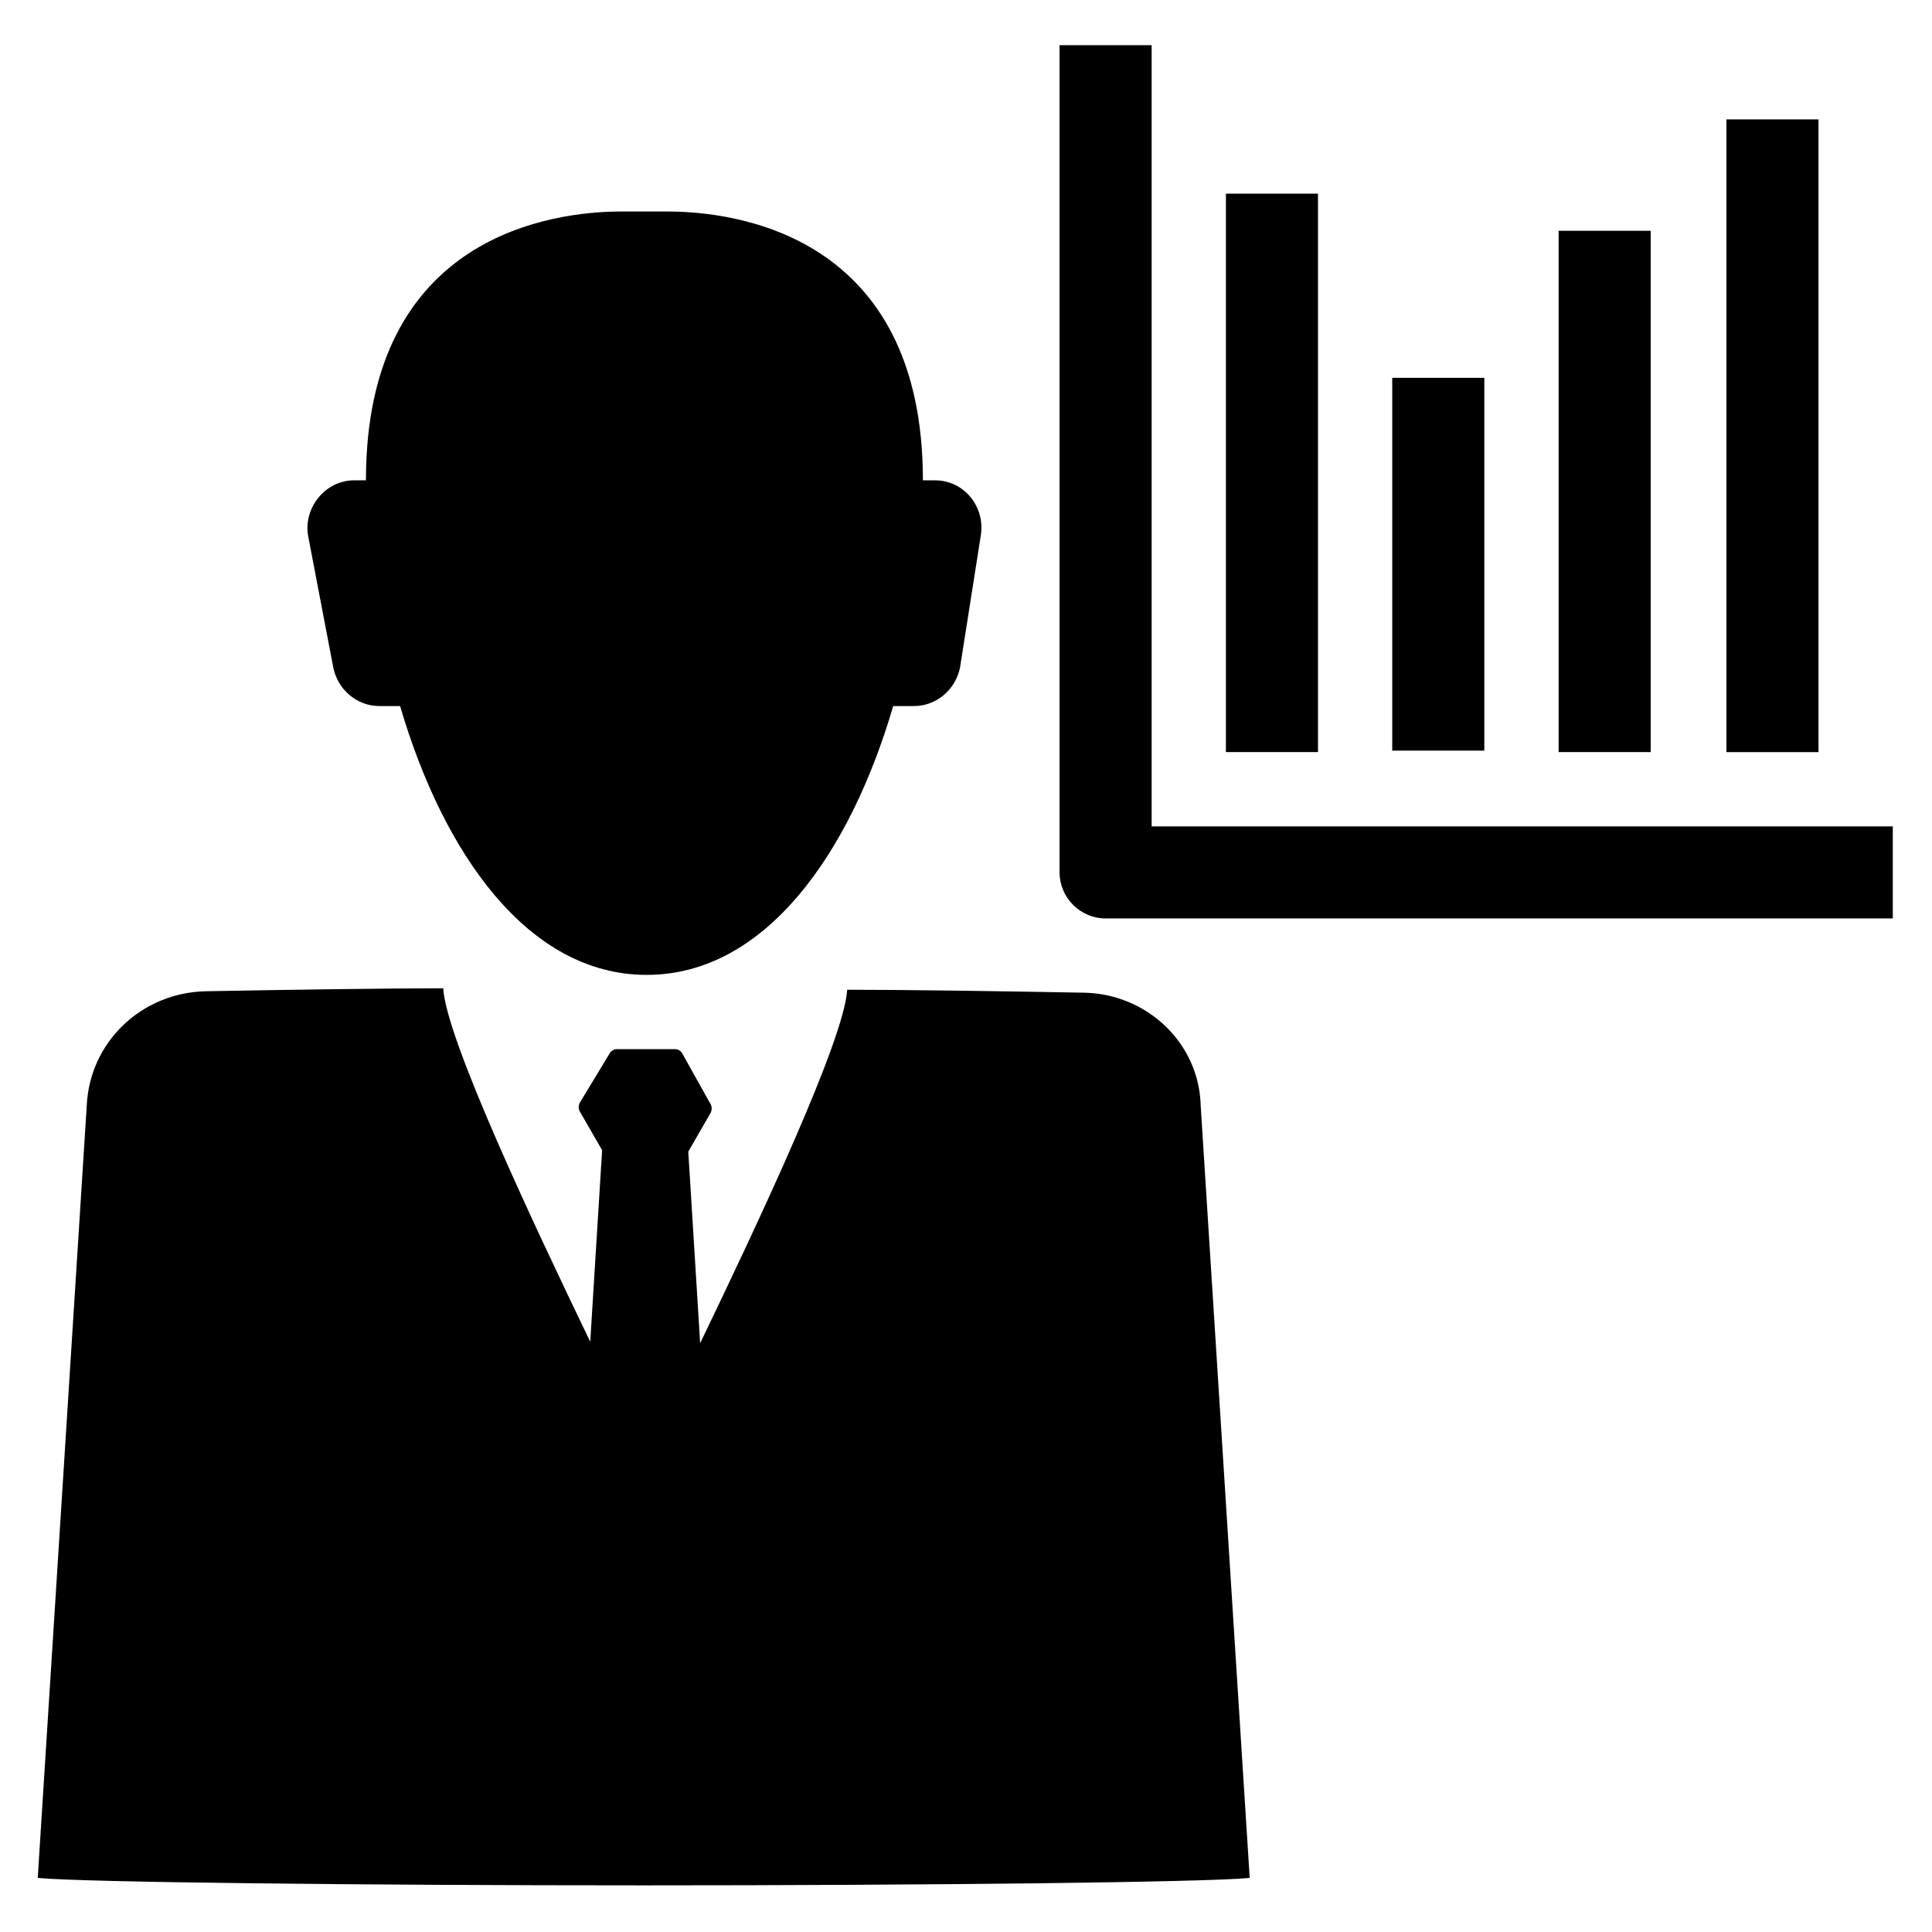 <?xml version="1.0" encoding="UTF-8"?>
<!-- Uploaded to: SVG Repo, www.svgrepo.com, Generator: SVG Repo Mixer Tools -->
<svg fill="#000000" width="800px" height="800px" version="1.1" viewBox="144 144 512 512" xmlns="http://www.w3.org/2000/svg">
 <g>
  <path d="m431.49 407.08c-20.859-0.395-47.625-0.789-62.977-0.789-0.789 13.383-23.617 61.797-38.965 93.676l-3.148-50.773 5.902-10.234c0.395-0.789 0.395-1.574 0-2.363l-7.477-13.383c-0.395-0.789-1.18-1.18-1.969-1.18h-15.352c-0.789 0-1.574 0.395-1.969 1.18l-7.871 12.996c-0.395 0.789-0.395 1.574 0 2.363l5.902 10.234-3.148 50.773c-15.352-31.883-38.18-80.293-38.965-93.676-14.957 0-41.723 0.395-62.977 0.789-16.926 0.395-30.699 13.383-31.488 30.309l-12.988 204.67c12.203 1.18 86.594 1.969 160.59 1.969s148.39-0.789 160.59-1.969l-12.988-204.67c-0.398-16.539-14.172-29.527-30.703-29.922z"/>
  <path d="m232.32 320.88c1.18 5.902 6.297 10.234 12.203 10.234h5.512c11.414 38.965 33.852 71.242 65.336 71.242 31.488 0 53.922-32.273 65.336-71.242h5.512c5.902 0 11.02-4.328 12.203-10.234l5.508-35.027c1.18-7.477-4.328-14.562-12.203-14.562h-3.148c0-65.336-49.988-71.242-67.699-71.242h-12.203c-17.711 0-67.699 5.902-67.699 71.242h-3.148c-7.477 0-13.383 7.086-12.203 14.562z"/>
  <path d="m449.2 362.61v-206.64h-24.402v219.23c0 6.691 5.512 12.203 12.203 12.203h208.61v-24.402h-196.41z"/>
  <path d="m468.88 195.32h24.402v147.99h-24.402z"/>
  <path d="m512.96 244.13h24.402v98.793h-24.402z"/>
  <path d="m557.05 205.16h24.402v138.15h-24.402z"/>
  <path d="m601.52 175.64h24.402v167.68h-24.402z"/>
 </g>
</svg>